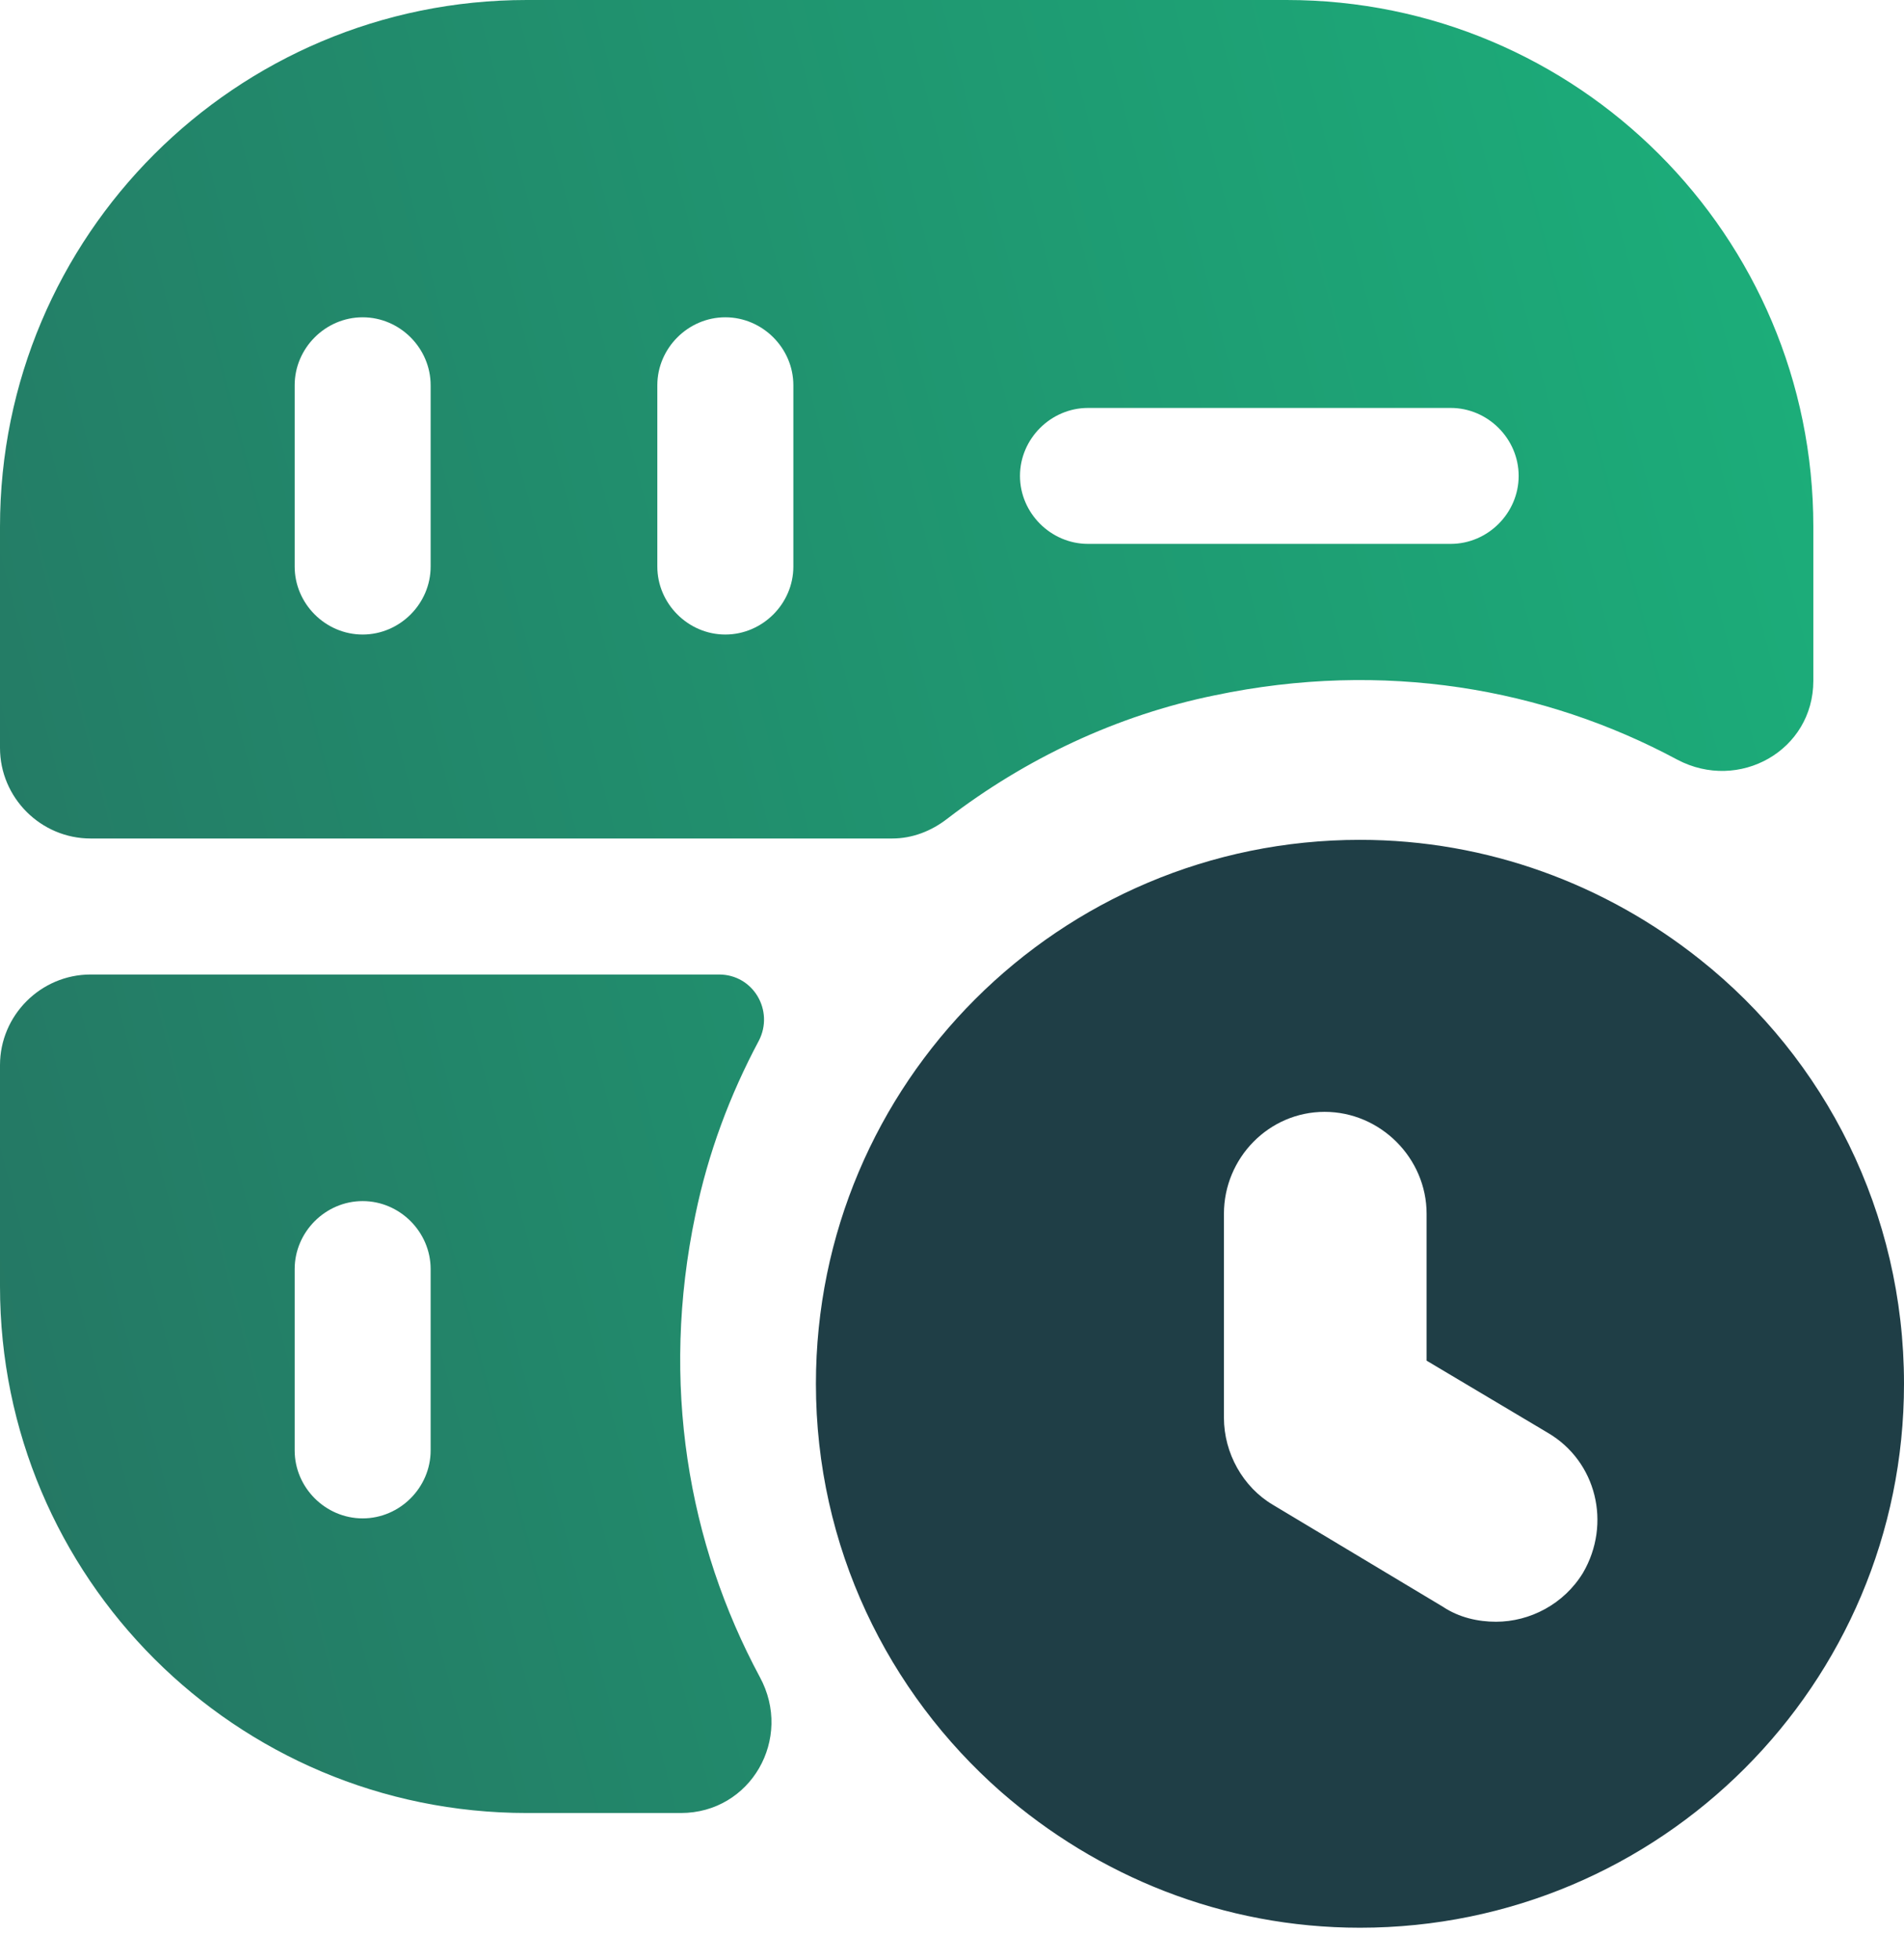 <svg width="34" height="35" viewBox="0 0 34 35" fill="none" xmlns="http://www.w3.org/2000/svg">
<path d="M12.839 17.405H1.619C0.729 17.405 0 18.133 0 19.024V22.974C0 28.171 4.21 32.381 9.407 32.381H12.159C13.406 32.381 14.167 31.053 13.568 29.952C12.289 27.572 11.787 24.707 12.418 21.695C12.645 20.594 13.033 19.558 13.551 18.587C13.827 18.052 13.454 17.405 12.839 17.405ZM7.69 25.905C7.69 26.569 7.14 27.119 6.476 27.119C5.812 27.119 5.262 26.569 5.262 25.905V22.667C5.262 22.003 5.812 21.452 6.476 21.452C7.14 21.452 7.69 22.003 7.69 22.667V25.905Z" fill="url(#paint0_linear_2152_53722)"/>
<path d="M22.974 0H9.407C4.21 0 0 4.21 0 9.407V13.357C0 14.248 0.729 14.976 1.619 14.976H15.931C16.288 14.976 16.628 14.847 16.919 14.62C18.311 13.551 19.947 12.774 21.695 12.418C24.707 11.787 27.572 12.289 29.952 13.568C31.053 14.15 32.381 13.406 32.381 12.159V9.407C32.381 4.21 28.171 0 22.974 0ZM7.69 10.119C7.69 10.783 7.14 11.333 6.476 11.333C5.812 11.333 5.262 10.783 5.262 10.119V6.881C5.262 6.217 5.812 5.667 6.476 5.667C7.14 5.667 7.69 6.217 7.69 6.881V10.119ZM14.167 10.119C14.167 10.783 13.616 11.333 12.952 11.333C12.289 11.333 11.738 10.783 11.738 10.119V6.881C11.738 6.217 12.289 5.667 12.952 5.667C13.616 5.667 14.167 6.217 14.167 6.881V10.119ZM25.905 9.714H19.429C18.765 9.714 18.214 9.164 18.214 8.5C18.214 7.836 18.765 7.286 19.429 7.286H25.905C26.569 7.286 27.119 7.836 27.119 8.5C27.119 9.164 26.569 9.714 25.905 9.714Z" fill="url(#paint1_linear_2152_53722)"/>
<path d="M24.285 15C26.568 15 28.681 15.802 30.357 17.137C32.591 18.91 34 21.655 34 24.715C34 30.082 29.652 34.43 24.285 34.43C21.832 34.43 19.598 33.507 17.873 32.001C15.857 30.228 14.57 27.63 14.57 24.715C14.57 19.348 18.918 15 24.285 15ZM21.856 25.322C21.856 25.954 22.196 26.561 22.731 26.877L25.767 28.698C26.058 28.892 26.398 28.965 26.714 28.965C27.321 28.965 27.928 28.65 28.268 28.091C28.778 27.217 28.511 26.099 27.637 25.589L25.475 24.302V21.679C25.475 20.683 24.649 19.858 23.654 19.858C22.658 19.858 21.856 20.683 21.856 21.679V25.322Z" fill="#1F3E46"/>
<defs>
<linearGradient id="paint0_linear_2152_53722" x1="32.381" y1="-15.853" x2="-12.949" y2="-4.057" gradientUnits="userSpaceOnUse">
<stop stop-color="#1AB67D"/>
<stop offset="1" stop-color="#267061"/>
</linearGradient>
<linearGradient id="paint1_linear_2152_53722" x1="32.381" y1="-15.853" x2="-12.949" y2="-4.057" gradientUnits="userSpaceOnUse">
<stop stop-color="#1AB67D"/>
<stop offset="1" stop-color="#267061"/>
</linearGradient>
</defs>
</svg>
